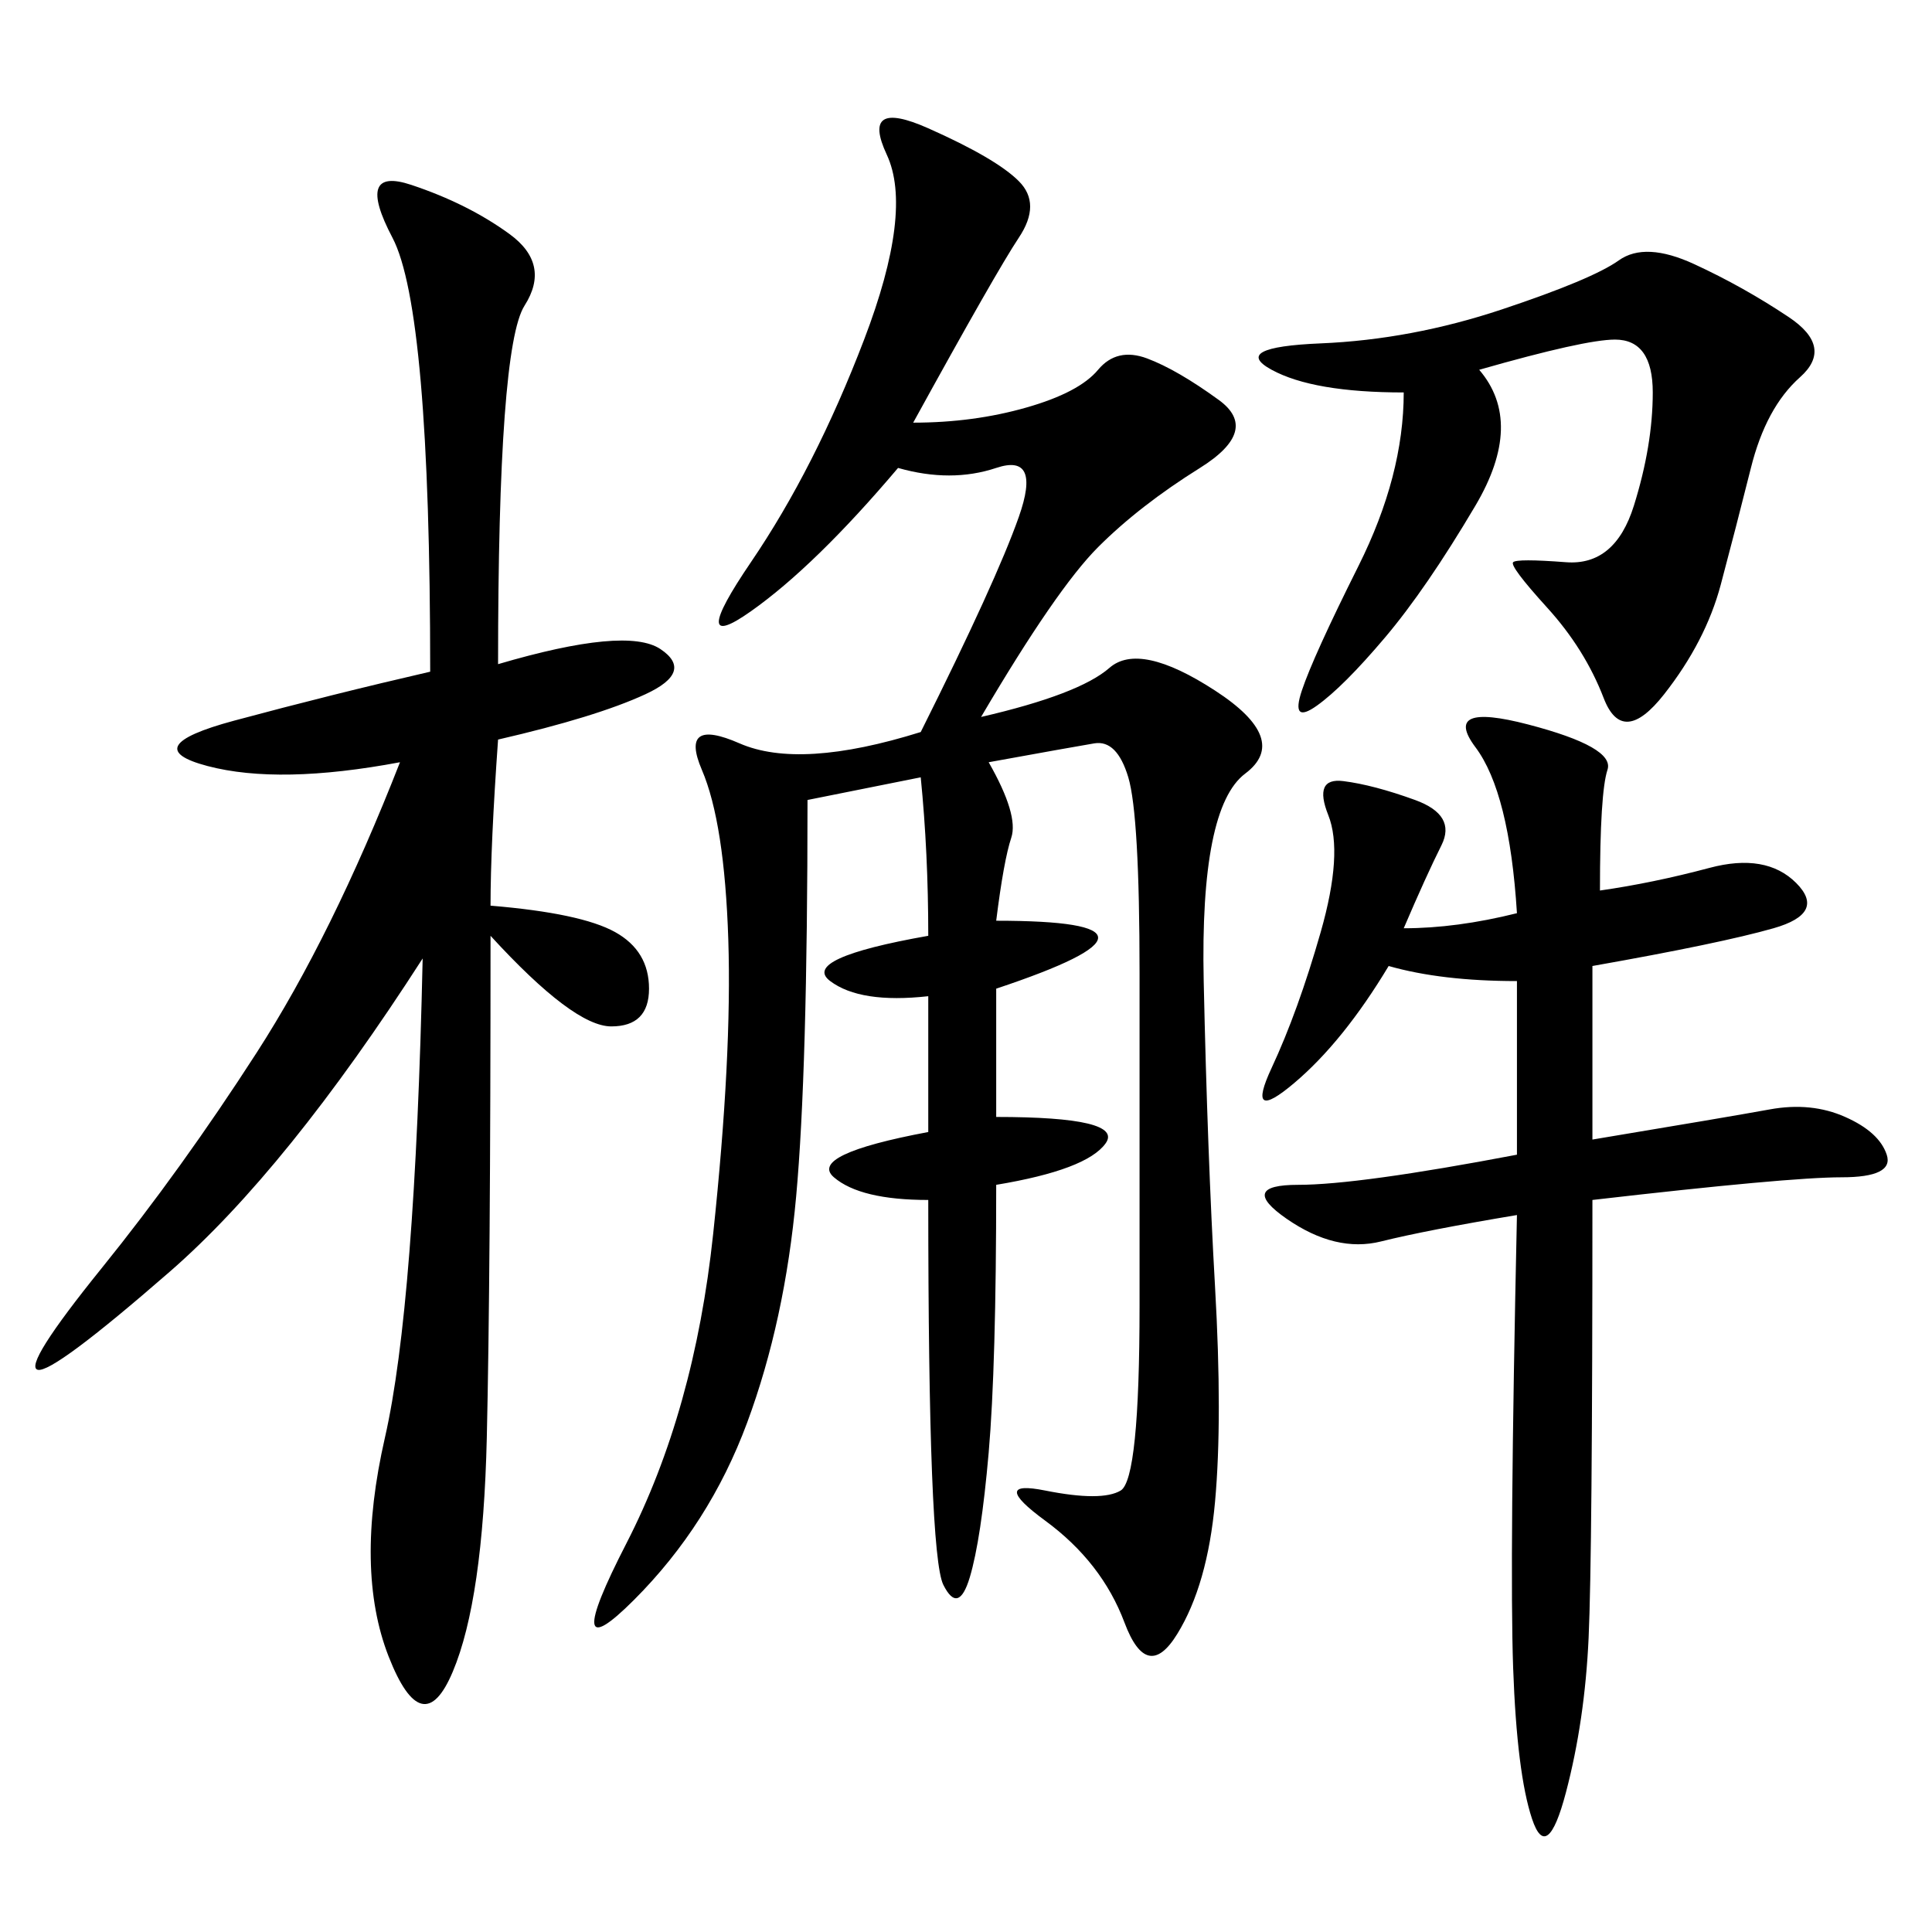 <svg xmlns="http://www.w3.org/2000/svg" xmlns:xlink="http://www.w3.org/1999/xlink" width="300" height="300"><path d="M141.80 65.63Q151.17 65.63 159.38 63.28Q167.58 60.94 170.51 57.42Q173.44 53.91 178.13 55.66Q182.81 57.42 189.26 62.11Q195.70 66.80 186.33 72.66Q176.95 78.52 170.51 84.96Q164.06 91.41 152.34 111.33L152.34 111.33Q167.58 107.81 172.27 103.71Q176.95 99.61 188.67 107.23Q200.39 114.84 193.36 120.12Q186.33 125.39 186.91 152.34Q187.50 179.30 188.67 199.80Q189.84 220.31 188.67 233.20Q187.50 246.09 182.81 253.71Q178.13 261.33 174.61 251.95Q171.09 242.58 162.30 236.13Q153.52 229.69 162.30 231.45Q171.09 233.20 174.02 231.45Q176.95 229.69 176.95 202.73L176.95 202.73L176.95 151.17Q176.95 126.56 175.20 120.70Q173.44 114.84 169.92 115.43Q166.41 116.02 153.52 118.36L153.52 118.36Q158.20 126.56 157.03 130.08Q155.86 133.59 154.69 142.97L154.69 142.97Q186.33 142.97 154.69 153.52L154.69 153.52L154.69 173.44Q174.61 173.44 171.68 177.54Q168.75 181.64 154.69 183.98L154.69 183.98Q154.69 212.11 153.52 225.59Q152.34 239.06 150.59 244.92Q148.83 250.78 146.48 246.09Q144.14 241.41 144.14 186.33L144.14 186.33Q133.59 186.33 129.49 182.81Q125.39 179.30 144.14 175.78L144.14 175.78L144.14 154.69Q133.59 155.86 128.91 152.34Q124.22 148.83 144.14 145.31L144.14 145.31Q144.14 132.42 142.97 120.70L142.97 120.70L125.39 124.22Q125.39 166.41 123.63 185.74Q121.88 205.08 116.02 220.90Q110.16 236.72 98.44 248.44Q86.72 260.16 97.27 239.65Q107.81 219.14 110.74 191.60Q113.67 164.06 113.09 145.90Q112.50 127.73 108.98 119.53Q105.47 111.33 114.84 115.43Q124.22 119.53 142.97 113.67L142.97 113.67Q154.69 90.23 158.20 80.27Q161.72 70.31 154.69 72.66Q147.66 75 139.45 72.66L139.45 72.66Q126.56 87.89 116.60 94.92Q106.64 101.95 116.60 87.30Q126.56 72.66 134.18 52.73Q141.80 32.81 137.70 24.02Q133.59 15.23 144.14 19.92Q154.69 24.61 158.20 28.13Q161.72 31.64 158.20 36.91Q154.69 42.19 141.80 65.63L141.80 65.63ZM77.34 103.13Q97.27 97.27 102.54 100.78Q107.81 104.30 100.20 107.81Q92.58 111.33 77.34 114.84L77.34 114.84Q76.17 131.25 76.17 140.63L76.17 140.63Q90.23 141.80 95.51 144.73Q100.78 147.66 100.78 153.52L100.78 153.52Q100.78 159.38 94.92 159.38L94.92 159.38Q89.06 159.38 76.17 145.31L76.17 145.31Q76.17 198.05 75.59 223.24Q75 248.44 70.31 259.57Q65.63 270.70 60.35 257.23Q55.08 243.75 59.77 223.24Q64.45 202.73 65.63 148.83L65.63 148.83Q44.53 181.64 26.37 197.46Q8.20 213.28 5.86 212.70Q3.52 212.11 15.82 196.88Q28.13 181.64 39.84 163.48Q51.56 145.31 62.11 118.36L62.11 118.36Q43.36 121.88 32.23 118.95Q21.09 116.02 36.33 111.91Q51.56 107.81 66.80 104.30L66.80 104.30Q66.80 48.05 60.94 36.91Q55.08 25.78 63.87 28.71Q72.66 31.64 79.10 36.33Q85.55 41.02 81.45 47.46Q77.34 53.91 77.34 103.13L77.34 103.13ZM248.44 138.28Q256.64 137.11 265.43 134.77Q274.22 132.42 278.91 137.11Q283.59 141.80 275.39 144.14Q267.19 146.48 247.27 150L247.27 150L247.27 176.95Q268.36 173.44 274.80 172.27Q281.25 171.09 286.52 173.44Q291.80 175.78 292.97 179.30Q294.14 182.81 285.94 182.81L285.94 182.81Q277.73 182.81 247.27 186.33L247.27 186.33Q247.27 241.41 246.68 254.30Q246.09 267.19 243.16 278.32Q240.23 289.45 237.89 282.42Q235.55 275.39 234.96 258.98Q234.38 242.58 235.55 188.67L235.55 188.67Q221.48 191.02 214.45 192.77Q207.42 194.53 199.80 189.26Q192.19 183.98 201.56 183.98L201.56 183.98Q210.94 183.98 235.55 179.30L235.55 179.30L235.55 152.34Q223.83 152.34 215.63 150L215.63 150Q208.59 161.72 200.98 168.16Q193.36 174.61 197.46 165.82Q201.56 157.03 205.08 144.73Q208.59 132.42 206.25 126.56Q203.91 120.70 208.59 121.29Q213.28 121.88 219.73 124.22Q226.17 126.56 223.83 131.25Q221.48 135.94 217.97 144.14L217.97 144.14Q226.17 144.14 235.55 141.80L235.55 141.80Q234.38 123.05 229.10 116.02Q223.83 108.98 237.30 112.50Q250.78 116.02 249.61 119.53Q248.44 123.05 248.44 138.28L248.44 138.28ZM229.69 57.42Q236.72 65.63 229.10 78.52Q221.48 91.41 215.04 99.02Q208.59 106.64 204.49 109.57Q200.39 112.50 202.15 107.23Q203.91 101.95 210.94 87.89Q217.97 73.83 217.97 60.94L217.97 60.94Q203.91 60.94 197.46 57.42Q191.02 53.91 205.08 53.32Q219.14 52.73 233.20 48.05Q247.27 43.36 251.37 40.43Q255.47 37.50 263.09 41.02Q270.70 44.53 277.73 49.22Q284.77 53.91 279.49 58.59Q274.22 63.28 271.88 72.66Q269.53 82.03 267.19 90.82Q264.84 99.61 258.40 107.81Q251.95 116.02 249.02 108.40Q246.09 100.78 240.23 94.34Q234.38 87.89 234.96 87.30Q235.55 86.72 243.16 87.30Q250.78 87.89 253.71 78.52Q256.64 69.14 256.64 60.94L256.64 60.94Q256.64 52.73 250.78 52.73L250.78 52.73Q246.09 52.73 229.69 57.42L229.69 57.42Z"/></svg>